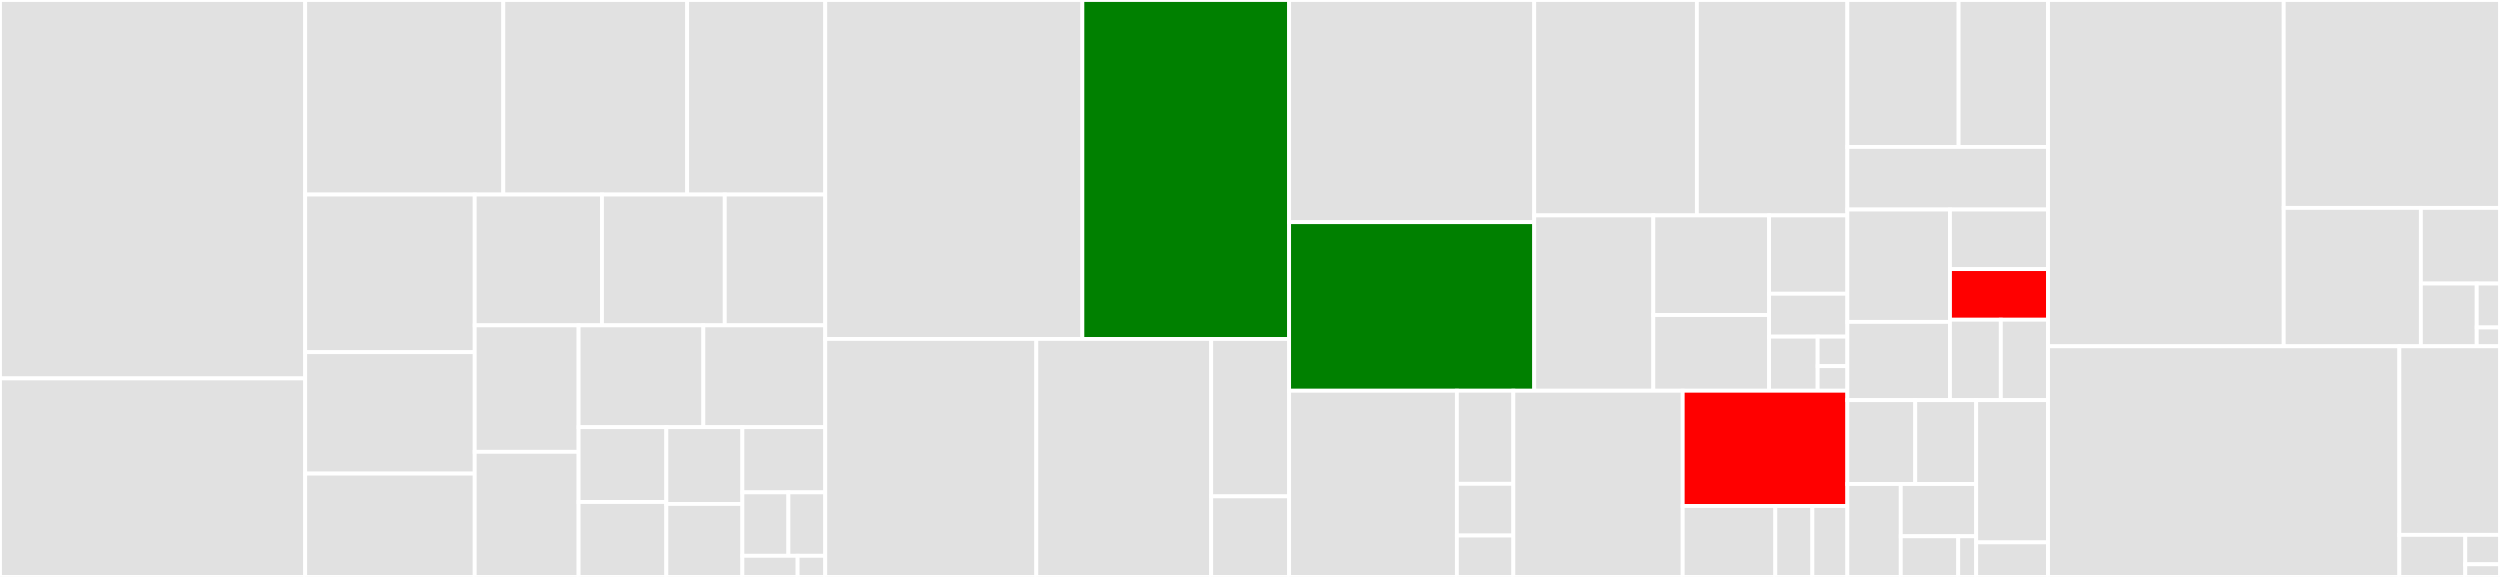 <svg baseProfile="full" width="650" height="150" viewBox="0 0 650 150" version="1.1"
xmlns="http://www.w3.org/2000/svg" xmlns:ev="http://www.w3.org/2001/xml-events"
xmlns:xlink="http://www.w3.org/1999/xlink">

<rect x="0" y="0" width="650" height="150" fill="#333333" stroke="none"/>

<style>rect.s{mask:url(#mask);}</style>
<defs>
  <pattern id="white" width="4" height="4" patternUnits="userSpaceOnUse" patternTransform="rotate(45)">
    <rect width="2" height="2" transform="translate(0,0)" fill="white"></rect>
  </pattern>
  <mask id="mask">
    <rect x="0" y="0" width="100%" height="100%" fill="url(#white)"></rect>
  </mask>
</defs>

<rect x="0" y="0" width="79.35" height="98.383" fill="#e1e1e1" stroke="white" stroke-width="1" class=" tooltipped" data-content="x/wasm/keeper/keeper.go"><title>x/wasm/keeper/keeper.go</title></rect>
<rect x="0" y="98.383" width="79.35" height="51.617" fill="#e1e1e1" stroke="white" stroke-width="1" class=" tooltipped" data-content="x/wasm/keeper/query_plugins.go"><title>x/wasm/keeper/query_plugins.go</title></rect>
<rect x="79.35" y="0" width="51.509" height="50.584" fill="#e1e1e1" stroke="white" stroke-width="1" class=" tooltipped" data-content="x/wasm/keeper/handler_plugin_encoders.go"><title>x/wasm/keeper/handler_plugin_encoders.go</title></rect>
<rect x="130.859" y="0" width="47.802" height="50.584" fill="#e1e1e1" stroke="white" stroke-width="1" class=" tooltipped" data-content="x/wasm/keeper/querier.go"><title>x/wasm/keeper/querier.go</title></rect>
<rect x="178.661" y="0" width="35.9" height="50.584" fill="#e1e1e1" stroke="white" stroke-width="1" class=" tooltipped" data-content="x/wasm/keeper/msg_server.go"><title>x/wasm/keeper/msg_server.go</title></rect>
<rect x="79.35" y="50.584" width="44.078" height="40.976" fill="#e1e1e1" stroke="white" stroke-width="1" class=" tooltipped" data-content="x/wasm/keeper/proposal_handler.go"><title>x/wasm/keeper/proposal_handler.go</title></rect>
<rect x="79.35" y="91.559" width="44.078" height="31.571" fill="#e1e1e1" stroke="white" stroke-width="1" class=" tooltipped" data-content="x/wasm/keeper/msg_dispatcher.go"><title>x/wasm/keeper/msg_dispatcher.go</title></rect>
<rect x="79.35" y="123.131" width="44.078" height="26.869" fill="#e1e1e1" stroke="white" stroke-width="1" class=" tooltipped" data-content="x/wasm/keeper/handler_plugin.go"><title>x/wasm/keeper/handler_plugin.go</title></rect>
<rect x="123.428" y="50.584" width="33.087" height="34.005" fill="#e1e1e1" stroke="white" stroke-width="1" class=" tooltipped" data-content="x/wasm/keeper/relay.go"><title>x/wasm/keeper/relay.go</title></rect>
<rect x="156.514" y="50.584" width="31.926" height="34.005" fill="#e1e1e1" stroke="white" stroke-width="1" class=" tooltipped" data-content="x/wasm/keeper/legacy_querier.go"><title>x/wasm/keeper/legacy_querier.go</title></rect>
<rect x="188.44" y="50.584" width="26.121" height="34.005" fill="#e1e1e1" stroke="white" stroke-width="1" class=" tooltipped" data-content="x/wasm/keeper/snapshotter.go"><title>x/wasm/keeper/snapshotter.go</title></rect>
<rect x="123.428" y="84.589" width="27.008" height="32.888" fill="#e1e1e1" stroke="white" stroke-width="1" class=" tooltipped" data-content="x/wasm/keeper/gas_register.go"><title>x/wasm/keeper/gas_register.go</title></rect>
<rect x="123.428" y="117.477" width="27.008" height="32.523" fill="#e1e1e1" stroke="white" stroke-width="1" class=" tooltipped" data-content="x/wasm/keeper/genesis.go"><title>x/wasm/keeper/genesis.go</title></rect>
<rect x="150.436" y="84.589" width="32.435" height="26.472" fill="#e1e1e1" stroke="white" stroke-width="1" class=" tooltipped" data-content="x/wasm/keeper/options.go"><title>x/wasm/keeper/options.go</title></rect>
<rect x="182.871" y="84.589" width="31.69" height="26.472" fill="#e1e1e1" stroke="white" stroke-width="1" class=" tooltipped" data-content="x/wasm/keeper/metrics.go"><title>x/wasm/keeper/metrics.go</title></rect>
<rect x="150.436" y="111.061" width="22.811" height="19.469" fill="#e1e1e1" stroke="white" stroke-width="1" class=" tooltipped" data-content="x/wasm/keeper/ante.go"><title>x/wasm/keeper/ante.go</title></rect>
<rect x="150.436" y="130.531" width="22.811" height="19.469" fill="#e1e1e1" stroke="white" stroke-width="1" class=" tooltipped" data-content="x/wasm/keeper/test_fuzz.go"><title>x/wasm/keeper/test_fuzz.go</title></rect>
<rect x="173.247" y="111.061" width="19.77" height="19.969" fill="#e1e1e1" stroke="white" stroke-width="1" class=" tooltipped" data-content="x/wasm/keeper/contract_keeper.go"><title>x/wasm/keeper/contract_keeper.go</title></rect>
<rect x="173.247" y="131.03" width="19.77" height="18.97" fill="#e1e1e1" stroke="white" stroke-width="1" class=" tooltipped" data-content="x/wasm/keeper/events.go"><title>x/wasm/keeper/events.go</title></rect>
<rect x="193.017" y="111.061" width="21.544" height="16.95" fill="#e1e1e1" stroke="white" stroke-width="1" class=" tooltipped" data-content="x/wasm/keeper/addresses.go"><title>x/wasm/keeper/addresses.go</title></rect>
<rect x="193.017" y="128.011" width="11.969" height="16.492" fill="#e1e1e1" stroke="white" stroke-width="1" class=" tooltipped" data-content="x/wasm/keeper/ibc.go"><title>x/wasm/keeper/ibc.go</title></rect>
<rect x="204.986" y="128.011" width="9.575" height="16.492" fill="#e1e1e1" stroke="white" stroke-width="1" class=" tooltipped" data-content="x/wasm/keeper/authz_policy.go"><title>x/wasm/keeper/authz_policy.go</title></rect>
<rect x="193.017" y="144.503" width="14.363" height="5.497" fill="#e1e1e1" stroke="white" stroke-width="1" class=" tooltipped" data-content="x/wasm/keeper/api.go"><title>x/wasm/keeper/api.go</title></rect>
<rect x="207.38" y="144.503" width="7.181" height="5.497" fill="#e1e1e1" stroke="white" stroke-width="1" class=" tooltipped" data-content="x/wasm/keeper/migrations.go"><title>x/wasm/keeper/migrations.go</title></rect>
<rect x="214.561" y="0" width="66.853" height="88.134" fill="#e1e1e1" stroke="white" stroke-width="1" class=" tooltipped" data-content="x/wasm/client/cli/gov_tx.go"><title>x/wasm/client/cli/gov_tx.go</title></rect>
<rect x="281.414" y="0" width="53.751" height="88.134" fill="green" stroke="white" stroke-width="1" class=" tooltipped" data-content="x/wasm/client/cli/query.go"><title>x/wasm/client/cli/query.go</title></rect>
<rect x="214.561" y="88.134" width="54.878" height="61.866" fill="#e1e1e1" stroke="white" stroke-width="1" class=" tooltipped" data-content="x/wasm/client/cli/genesis_msg.go"><title>x/wasm/client/cli/genesis_msg.go</title></rect>
<rect x="269.439" y="88.134" width="45.466" height="61.866" fill="#e1e1e1" stroke="white" stroke-width="1" class=" tooltipped" data-content="x/wasm/client/cli/tx.go"><title>x/wasm/client/cli/tx.go</title></rect>
<rect x="314.905" y="88.134" width="20.26" height="40.919" fill="#e1e1e1" stroke="white" stroke-width="1" class=" tooltipped" data-content="x/wasm/client/cli/new_tx.go"><title>x/wasm/client/cli/new_tx.go</title></rect>
<rect x="314.905" y="129.053" width="20.26" height="20.947" fill="#e1e1e1" stroke="white" stroke-width="1" class=" tooltipped" data-content="x/wasm/client/cli/os/file.go"><title>x/wasm/client/cli/os/file.go</title></rect>
<rect x="335.166" y="0" width="63.732" height="57.762" fill="#e1e1e1" stroke="white" stroke-width="1" class=" tooltipped" data-content="x/wasm/types/proposal.go"><title>x/wasm/types/proposal.go</title></rect>
<rect x="335.166" y="57.762" width="63.732" height="43.825" fill="green" stroke="white" stroke-width="1" class=" tooltipped" data-content="x/wasm/types/test_fixtures.go"><title>x/wasm/types/test_fixtures.go</title></rect>
<rect x="398.898" y="0" width="42.293" height="56.006" fill="#e1e1e1" stroke="white" stroke-width="1" class=" tooltipped" data-content="x/wasm/types/types.go"><title>x/wasm/types/types.go</title></rect>
<rect x="441.191" y="0" width="39.121" height="56.006" fill="#e1e1e1" stroke="white" stroke-width="1" class=" tooltipped" data-content="x/wasm/types/tx.go"><title>x/wasm/types/tx.go</title></rect>
<rect x="398.898" y="56.006" width="30.963" height="45.581" fill="#e1e1e1" stroke="white" stroke-width="1" class=" tooltipped" data-content="x/wasm/types/params.go"><title>x/wasm/types/params.go</title></rect>
<rect x="429.861" y="56.006" width="30.097" height="25.906" fill="#e1e1e1" stroke="white" stroke-width="1" class=" tooltipped" data-content="x/wasm/types/genesis.go"><title>x/wasm/types/genesis.go</title></rect>
<rect x="429.861" y="81.911" width="30.097" height="19.675" fill="#e1e1e1" stroke="white" stroke-width="1" class=" tooltipped" data-content="x/wasm/types/codec.go"><title>x/wasm/types/codec.go</title></rect>
<rect x="459.958" y="56.006" width="20.354" height="20.366" fill="#e1e1e1" stroke="white" stroke-width="1" class=" tooltipped" data-content="x/wasm/types/keys.go"><title>x/wasm/types/keys.go</title></rect>
<rect x="459.958" y="76.372" width="20.354" height="11.153" fill="#e1e1e1" stroke="white" stroke-width="1" class=" tooltipped" data-content="x/wasm/types/validation.go"><title>x/wasm/types/validation.go</title></rect>
<rect x="459.958" y="87.524" width="12.633" height="14.062" fill="#e1e1e1" stroke="white" stroke-width="1" class=" tooltipped" data-content="x/wasm/types/json_matching.go"><title>x/wasm/types/json_matching.go</title></rect>
<rect x="472.591" y="87.524" width="7.72" height="7.67" fill="#e1e1e1" stroke="white" stroke-width="1" class=" tooltipped" data-content="x/wasm/types/errors.go"><title>x/wasm/types/errors.go</title></rect>
<rect x="472.591" y="95.195" width="7.72" height="6.392" fill="#e1e1e1" stroke="white" stroke-width="1" class=" tooltipped" data-content="x/wasm/types/ante.go"><title>x/wasm/types/ante.go</title></rect>
<rect x="335.166" y="101.587" width="43.625" height="48.413" fill="#e1e1e1" stroke="white" stroke-width="1" class=" tooltipped" data-content="x/wasm/simulation/operations.go"><title>x/wasm/simulation/operations.go</title></rect>
<rect x="378.791" y="101.587" width="14.678" height="24.207" fill="#e1e1e1" stroke="white" stroke-width="1" class=" tooltipped" data-content="x/wasm/simulation/sim_utils.go"><title>x/wasm/simulation/sim_utils.go</title></rect>
<rect x="378.791" y="125.793" width="14.678" height="13.448" fill="#e1e1e1" stroke="white" stroke-width="1" class=" tooltipped" data-content="x/wasm/simulation/params.go"><title>x/wasm/simulation/params.go</title></rect>
<rect x="378.791" y="139.241" width="14.678" height="10.759" fill="#e1e1e1" stroke="white" stroke-width="1" class=" tooltipped" data-content="x/wasm/simulation/genesis.go"><title>x/wasm/simulation/genesis.go</title></rect>
<rect x="393.469" y="101.587" width="44.033" height="48.413" fill="#e1e1e1" stroke="white" stroke-width="1" class=" tooltipped" data-content="x/wasm/ibc.go"><title>x/wasm/ibc.go</title></rect>
<rect x="437.502" y="101.587" width="42.81" height="29.97" fill="red" stroke="white" stroke-width="1" class=" tooltipped" data-content="x/wasm/module.go"><title>x/wasm/module.go</title></rect>
<rect x="437.502" y="131.557" width="24.081" height="18.443" fill="#e1e1e1" stroke="white" stroke-width="1" class=" tooltipped" data-content="x/wasm/handler.go"><title>x/wasm/handler.go</title></rect>
<rect x="461.582" y="131.557" width="9.632" height="18.443" fill="#e1e1e1" stroke="white" stroke-width="1" class=" tooltipped" data-content="x/wasm/ioutils/ioutil.go"><title>x/wasm/ioutils/ioutil.go</title></rect>
<rect x="471.215" y="131.557" width="9.097" height="18.443" fill="#e1e1e1" stroke="white" stroke-width="1" class=" tooltipped" data-content="x/wasm/ioutils/utils.go"><title>x/wasm/ioutils/utils.go</title></rect>
<rect x="480.312" y="0" width="28.929" height="38.209" fill="#e1e1e1" stroke="white" stroke-width="1" class=" tooltipped" data-content="x/wasmplus/client/cli/tx.go"><title>x/wasmplus/client/cli/tx.go</title></rect>
<rect x="509.241" y="0" width="23.247" height="38.209" fill="#e1e1e1" stroke="white" stroke-width="1" class=" tooltipped" data-content="x/wasmplus/client/cli/gov_tx.go"><title>x/wasmplus/client/cli/gov_tx.go</title></rect>
<rect x="480.312" y="38.209" width="52.176" height="16.267" fill="#e1e1e1" stroke="white" stroke-width="1" class=" tooltipped" data-content="x/wasmplus/client/cli/query.go"><title>x/wasmplus/client/cli/query.go</title></rect>
<rect x="480.312" y="54.477" width="26.686" height="29.217" fill="#e1e1e1" stroke="white" stroke-width="1" class=" tooltipped" data-content="x/wasmplus/keeper/keeper.go"><title>x/wasmplus/keeper/keeper.go</title></rect>
<rect x="480.312" y="83.694" width="26.686" height="20.341" fill="#e1e1e1" stroke="white" stroke-width="1" class=" tooltipped" data-content="x/wasmplus/keeper/proposal_handler.go"><title>x/wasmplus/keeper/proposal_handler.go</title></rect>
<rect x="506.997" y="54.477" width="25.491" height="15.487" fill="#e1e1e1" stroke="white" stroke-width="1" class=" tooltipped" data-content="x/wasmplus/keeper/querier.go"><title>x/wasmplus/keeper/querier.go</title></rect>
<rect x="506.997" y="69.964" width="25.491" height="13.164" fill="red" stroke="white" stroke-width="1" class=" tooltipped" data-content="x/wasmplus/keeper/msg_server.go"><title>x/wasmplus/keeper/msg_server.go</title></rect>
<rect x="506.997" y="83.128" width="13.217" height="20.908" fill="#e1e1e1" stroke="white" stroke-width="1" class=" tooltipped" data-content="x/wasmplus/keeper/genesis.go"><title>x/wasmplus/keeper/genesis.go</title></rect>
<rect x="520.215" y="83.128" width="12.273" height="20.908" fill="#e1e1e1" stroke="white" stroke-width="1" class=" tooltipped" data-content="x/wasmplus/keeper/contract_keeper.go"><title>x/wasmplus/keeper/contract_keeper.go</title></rect>
<rect x="480.312" y="104.035" width="17.653" height="21.804" fill="#e1e1e1" stroke="white" stroke-width="1" class=" tooltipped" data-content="x/wasmplus/types/genesis.go"><title>x/wasmplus/types/genesis.go</title></rect>
<rect x="497.965" y="104.035" width="15.843" height="21.804" fill="#e1e1e1" stroke="white" stroke-width="1" class=" tooltipped" data-content="x/wasmplus/types/proposal.go"><title>x/wasmplus/types/proposal.go</title></rect>
<rect x="480.312" y="125.839" width="13.889" height="24.161" fill="#e1e1e1" stroke="white" stroke-width="1" class=" tooltipped" data-content="x/wasmplus/types/tx.go"><title>x/wasmplus/types/tx.go</title></rect>
<rect x="494.2" y="125.839" width="19.607" height="13.591" fill="#e1e1e1" stroke="white" stroke-width="1" class=" tooltipped" data-content="x/wasmplus/types/codec.go"><title>x/wasmplus/types/codec.go</title></rect>
<rect x="494.2" y="139.43" width="14.939" height="10.57" fill="#e1e1e1" stroke="white" stroke-width="1" class=" tooltipped" data-content="x/wasmplus/types/validation.go"><title>x/wasmplus/types/validation.go</title></rect>
<rect x="509.139" y="139.43" width="4.668" height="10.57" fill="#e1e1e1" stroke="white" stroke-width="1" class=" tooltipped" data-content="x/wasmplus/types/keys.go"><title>x/wasmplus/types/keys.go</title></rect>
<rect x="513.808" y="104.035" width="18.68" height="36.983" fill="#e1e1e1" stroke="white" stroke-width="1" class=" tooltipped" data-content="x/wasmplus/module.go"><title>x/wasmplus/module.go</title></rect>
<rect x="513.808" y="141.018" width="18.68" height="8.982" fill="#e1e1e1" stroke="white" stroke-width="1" class=" tooltipped" data-content="x/wasmplus/handler.go"><title>x/wasmplus/handler.go</title></rect>
<rect x="532.488" y="0" width="61.277" height="90.034" fill="#e1e1e1" stroke="white" stroke-width="1" class=" tooltipped" data-content="app/app.go"><title>app/app.go</title></rect>
<rect x="593.765" y="0" width="56.235" height="54.055" fill="#e1e1e1" stroke="white" stroke-width="1" class=" tooltipped" data-content="app/test_helpers.go"><title>app/test_helpers.go</title></rect>
<rect x="593.765" y="54.055" width="35.661" height="35.978" fill="#e1e1e1" stroke="white" stroke-width="1" class=" tooltipped" data-content="app/export.go"><title>app/export.go</title></rect>
<rect x="629.426" y="54.055" width="20.574" height="19.668" fill="#e1e1e1" stroke="white" stroke-width="1" class=" tooltipped" data-content="app/ante.go"><title>app/ante.go</title></rect>
<rect x="629.426" y="73.723" width="14.523" height="16.31" fill="#e1e1e1" stroke="white" stroke-width="1" class=" tooltipped" data-content="app/test_access.go"><title>app/test_access.go</title></rect>
<rect x="643.949" y="73.723" width="6.051" height="11.417" fill="#e1e1e1" stroke="white" stroke-width="1" class=" tooltipped" data-content="app/encoding.go"><title>app/encoding.go</title></rect>
<rect x="643.949" y="85.141" width="6.051" height="4.893" fill="#e1e1e1" stroke="white" stroke-width="1" class=" tooltipped" data-content="app/genesis.go"><title>app/genesis.go</title></rect>
<rect x="532.488" y="90.034" width="91.343" height="59.966" fill="#e1e1e1" stroke="white" stroke-width="1" class=" tooltipped" data-content="appplus/app.go"><title>appplus/app.go</title></rect>
<rect x="623.831" y="90.034" width="26.169" height="49.029" fill="#e1e1e1" stroke="white" stroke-width="1" class=" tooltipped" data-content="appplus/export.go"><title>appplus/export.go</title></rect>
<rect x="623.831" y="139.063" width="17.145" height="10.937" fill="#e1e1e1" stroke="white" stroke-width="1" class=" tooltipped" data-content="appplus/test_helpers.go"><title>appplus/test_helpers.go</title></rect>
<rect x="640.976" y="139.063" width="9.024" height="7.656" fill="#e1e1e1" stroke="white" stroke-width="1" class=" tooltipped" data-content="appplus/encoding.go"><title>appplus/encoding.go</title></rect>
<rect x="640.976" y="146.719" width="9.024" height="3.281" fill="#e1e1e1" stroke="white" stroke-width="1" class=" tooltipped" data-content="appplus/genesis.go"><title>appplus/genesis.go</title></rect>
</svg>